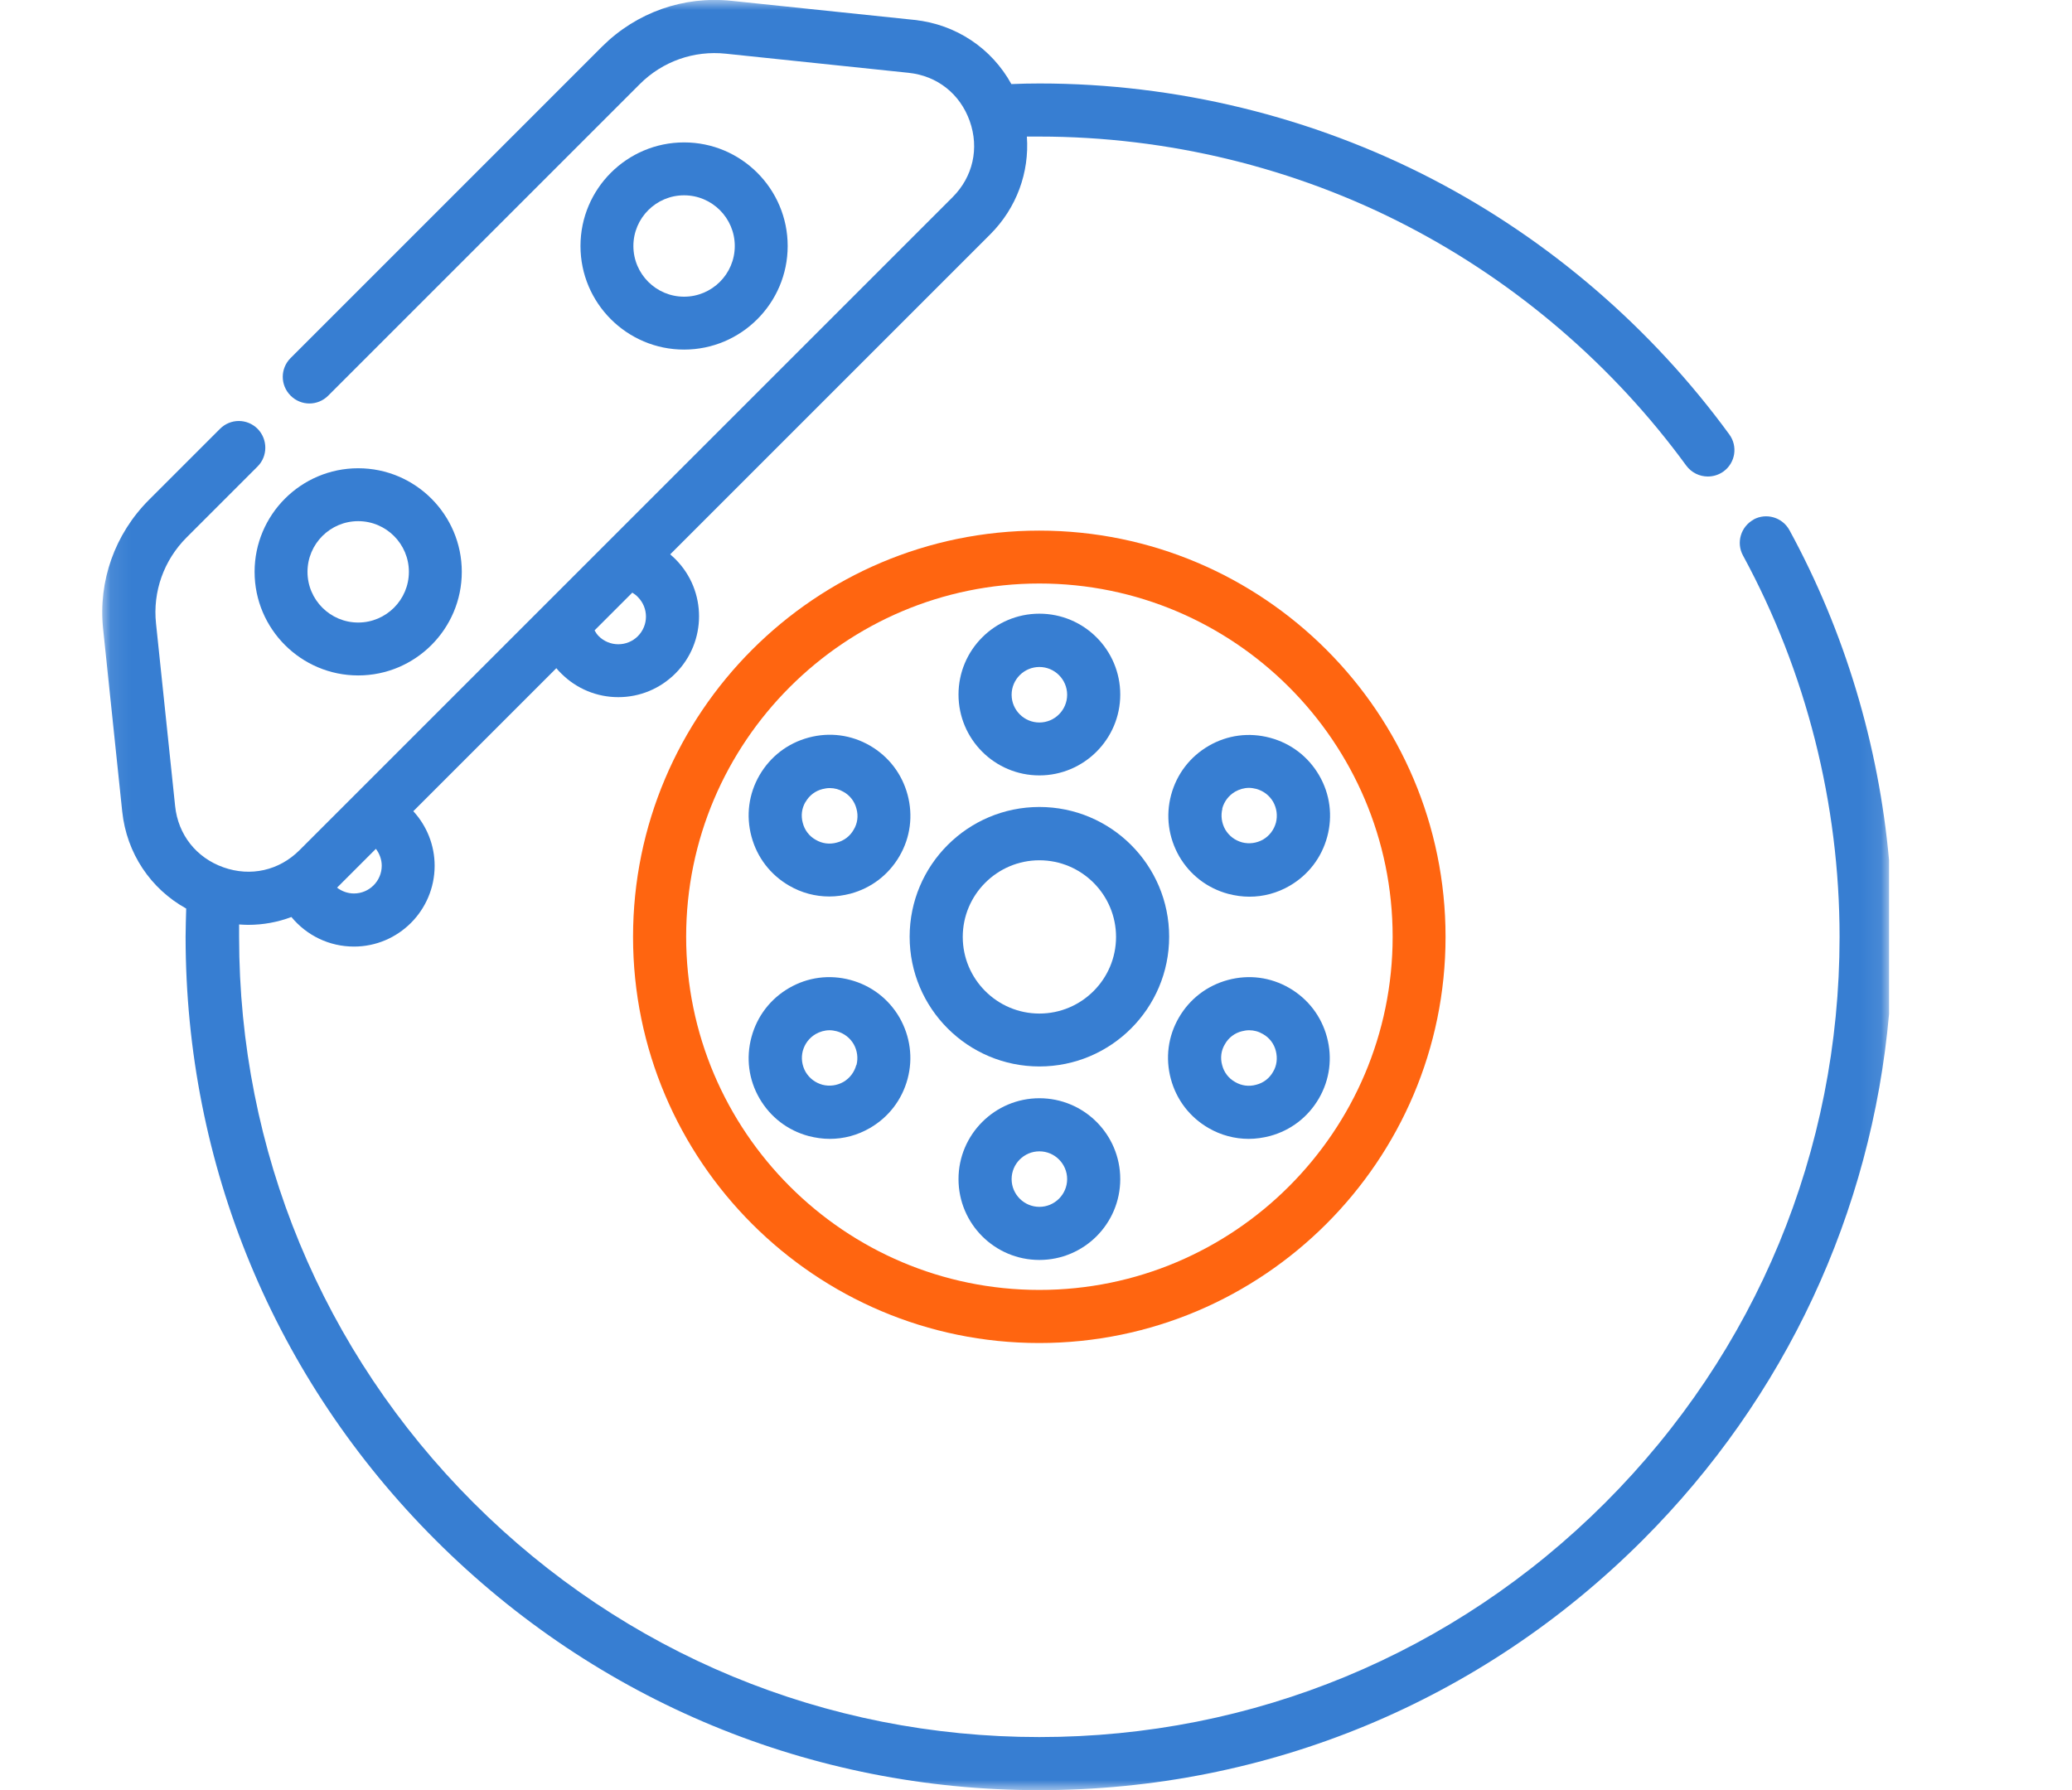 <svg width="103" height="89" viewBox="0 0 103 89" fill="none" xmlns="http://www.w3.org/2000/svg">
<path d="M51.669 64.13C41.989 64.13 34.109 56.25 34.109 46.57C34.109 36.89 41.989 29.01 51.669 29.01C61.349 29.01 69.229 36.89 69.229 46.57C69.229 56.25 61.349 64.13 51.669 64.13ZM71.859 46.58C71.859 35.44 62.799 26.38 51.659 26.38C40.519 26.38 31.469 35.44 31.469 46.58C31.469 57.72 40.529 66.77 51.659 66.77C62.789 66.77 71.859 57.71 71.859 46.58Z" fill="#FF6510"/>
<path d="M51.669 50.39C49.569 50.39 47.859 48.68 47.859 46.58C47.859 44.48 49.569 42.77 51.669 42.77C53.769 42.77 55.479 44.48 55.479 46.58C55.479 48.68 53.769 50.39 51.669 50.39ZM51.669 40.12C48.109 40.12 45.219 43.01 45.219 46.57C45.219 50.13 48.109 53.02 51.669 53.02C55.229 53.02 58.119 50.13 58.119 46.57C58.119 43.01 55.229 40.12 51.669 40.12Z" fill="#377ED2"/>
<path d="M51.668 33.16C52.428 33.16 53.048 33.78 53.048 34.54C53.048 35.3 52.428 35.92 51.668 35.92C50.908 35.92 50.288 35.3 50.288 34.54C50.288 33.78 50.908 33.16 51.668 33.16ZM51.668 38.55C53.878 38.55 55.688 36.75 55.688 34.53C55.688 32.31 53.888 30.51 51.668 30.51C49.448 30.51 47.648 32.31 47.648 34.53C47.648 36.75 49.448 38.55 51.668 38.55Z" fill="#377ED2"/>
<path d="M51.668 60C50.908 60 50.288 59.38 50.288 58.62C50.288 57.86 50.908 57.24 51.668 57.24C52.428 57.24 53.048 57.86 53.048 58.62C53.048 59.38 52.428 60 51.668 60ZM51.668 54.6C49.458 54.6 47.648 56.4 47.648 58.62C47.648 60.84 49.448 62.64 51.668 62.64C53.888 62.64 55.688 60.84 55.688 58.62C55.688 56.4 53.888 54.6 51.668 54.6Z" fill="#377ED2"/>
<path d="M40.046 39.87C40.226 39.55 40.526 39.32 40.886 39.23C41.006 39.2 41.126 39.18 41.246 39.18C41.486 39.18 41.716 39.24 41.936 39.37C42.256 39.55 42.486 39.85 42.576 40.21C42.676 40.57 42.626 40.94 42.436 41.25C42.256 41.57 41.956 41.8 41.596 41.89C41.236 41.99 40.866 41.94 40.546 41.75C40.226 41.57 39.996 41.27 39.906 40.91C39.806 40.55 39.856 40.18 40.046 39.86V39.87ZM39.226 44.03C39.846 44.39 40.526 44.57 41.226 44.57C41.576 44.57 41.926 44.52 42.276 44.43C43.316 44.15 44.176 43.49 44.716 42.56C45.256 41.63 45.396 40.55 45.116 39.51C44.836 38.47 44.176 37.61 43.246 37.07C42.316 36.53 41.236 36.39 40.196 36.67C39.156 36.95 38.296 37.61 37.756 38.54C37.216 39.47 37.076 40.55 37.356 41.59C37.636 42.63 38.296 43.49 39.226 44.03Z" fill="#377ED2"/>
<path d="M63.283 53.29C63.103 53.61 62.803 53.84 62.443 53.93C62.083 54.03 61.713 53.98 61.393 53.79C61.073 53.61 60.843 53.31 60.753 52.95C60.653 52.59 60.703 52.22 60.893 51.91C61.073 51.59 61.373 51.36 61.733 51.27C61.853 51.24 61.973 51.22 62.093 51.22C62.333 51.22 62.563 51.28 62.783 51.41C63.103 51.59 63.333 51.89 63.423 52.25C63.513 52.61 63.473 52.98 63.283 53.29ZM64.093 49.12C63.163 48.58 62.083 48.44 61.043 48.72C60.003 49 59.143 49.66 58.603 50.59C58.063 51.52 57.923 52.6 58.203 53.64C58.483 54.68 59.143 55.54 60.073 56.08C60.693 56.44 61.383 56.62 62.073 56.62C62.423 56.62 62.773 56.57 63.123 56.48C64.163 56.2 65.023 55.54 65.563 54.61C66.103 53.68 66.243 52.6 65.963 51.56C65.683 50.52 65.023 49.66 64.093 49.12Z" fill="#377ED2"/>
<path d="M42.566 52.95C42.466 53.31 42.246 53.6 41.926 53.79C41.606 53.97 41.236 54.02 40.886 53.93C40.526 53.83 40.236 53.61 40.046 53.29C39.866 52.97 39.816 52.6 39.906 52.25C40.006 51.89 40.226 51.6 40.546 51.41C40.756 51.29 40.996 51.22 41.236 51.22C41.356 51.22 41.476 51.24 41.596 51.27C41.956 51.37 42.246 51.59 42.436 51.91C42.616 52.23 42.666 52.6 42.576 52.95H42.566ZM42.276 48.72C41.236 48.44 40.156 48.58 39.226 49.12C38.296 49.66 37.636 50.52 37.356 51.56C37.076 52.6 37.216 53.68 37.756 54.61C38.296 55.54 39.156 56.2 40.196 56.48C40.546 56.57 40.896 56.62 41.246 56.62C41.946 56.62 42.626 56.44 43.246 56.08C44.176 55.54 44.836 54.68 45.116 53.64C45.396 52.6 45.246 51.52 44.716 50.59C44.176 49.66 43.316 49 42.276 48.72Z" fill="#377ED2"/>
<path d="M60.757 40.2C60.857 39.84 61.077 39.55 61.397 39.36C61.607 39.24 61.847 39.17 62.087 39.17C62.207 39.17 62.327 39.19 62.447 39.22C62.807 39.32 63.097 39.54 63.287 39.86C63.467 40.18 63.517 40.55 63.427 40.9C63.327 41.26 63.107 41.55 62.787 41.74C62.467 41.92 62.097 41.97 61.747 41.88C61.387 41.78 61.097 41.56 60.907 41.24C60.727 40.92 60.677 40.55 60.767 40.2H60.757ZM61.057 44.44C61.407 44.53 61.757 44.58 62.107 44.58C62.807 44.58 63.487 44.4 64.107 44.04C65.037 43.5 65.697 42.64 65.977 41.6C66.257 40.56 66.117 39.48 65.577 38.55C65.037 37.62 64.177 36.96 63.137 36.68C62.097 36.4 61.017 36.54 60.087 37.08C59.157 37.62 58.497 38.48 58.217 39.52C57.937 40.56 58.087 41.64 58.617 42.57C59.157 43.5 60.017 44.16 61.057 44.44Z" fill="#377ED2"/>
<path d="M17.806 25.91C19.196 25.91 20.326 27.04 20.326 28.43C20.326 29.82 19.196 30.95 17.806 30.95C16.416 30.95 15.286 29.82 15.286 28.43C15.286 27.04 16.416 25.91 17.806 25.91ZM17.806 33.58C20.646 33.58 22.956 31.27 22.956 28.43C22.956 25.59 20.646 23.28 17.806 23.28C14.966 23.28 12.656 25.59 12.656 28.43C12.656 31.27 14.966 33.58 17.806 33.58Z" fill="#377ED2"/>
<mask id="mask0_3302_3748" style="mask-type:luminance" maskUnits="userSpaceOnUse" x="5" y="0" width="89" height="89">
<path d="M93.916 0H5.086V89H93.916V0Z" fill="white"/>
</mask>
<g mask="url(#mask0_3302_3748)">
<path d="M31.486 12.23C31.486 10.84 32.616 9.71 34.006 9.71C35.396 9.71 36.526 10.84 36.526 12.23C36.526 13.62 35.396 14.75 34.006 14.75C32.616 14.75 31.486 13.62 31.486 12.23ZM39.156 12.23C39.156 9.39 36.846 7.08 34.006 7.08C31.166 7.08 28.856 9.39 28.856 12.23C28.856 15.07 31.166 17.38 34.006 17.38C36.846 17.38 39.156 15.07 39.156 12.23Z" fill="#377ED2"/>
<path d="M18.686 42.2C18.866 42.44 18.976 42.73 18.976 43.04C18.976 43.8 18.356 44.42 17.596 44.42C17.286 44.42 16.986 44.31 16.756 44.13L18.686 42.2ZM31.426 29.46C31.516 29.52 31.616 29.58 31.706 29.68C32.246 30.22 32.246 31.09 31.706 31.63C31.446 31.89 31.096 32.03 30.736 32.03C30.376 32.03 30.026 31.89 29.766 31.63C29.676 31.54 29.616 31.45 29.556 31.34L31.436 29.46H31.426ZM87.176 25.83C86.536 26.18 86.296 26.98 86.646 27.62C89.786 33.4 91.446 39.96 91.446 46.58C91.446 57.21 87.306 67.2 79.796 74.71C72.286 82.22 62.296 86.36 51.666 86.36C41.036 86.36 31.046 82.22 23.536 74.71C16.026 67.2 11.886 57.2 11.886 46.58C11.886 46.38 11.886 46.17 11.886 45.96C12.036 45.97 12.186 45.98 12.336 45.98C13.076 45.98 13.796 45.85 14.486 45.59C15.236 46.5 16.356 47.06 17.596 47.06C19.806 47.06 21.606 45.26 21.606 43.04C21.606 42.02 21.216 41.06 20.546 40.33L27.656 33.22C27.736 33.31 27.806 33.4 27.896 33.48C28.656 34.24 29.666 34.66 30.736 34.66C31.806 34.66 32.816 34.24 33.576 33.48C35.136 31.92 35.146 29.37 33.576 27.8C33.496 27.72 33.406 27.64 33.316 27.56L49.226 11.65C50.536 10.34 51.176 8.57 51.046 6.79C51.256 6.79 51.456 6.79 51.666 6.79C58.036 6.79 64.376 8.33 69.986 11.25C75.426 14.08 80.206 18.19 83.826 23.15C84.086 23.5 84.486 23.69 84.896 23.69C85.166 23.69 85.436 23.61 85.676 23.44C86.266 23.01 86.396 22.19 85.966 21.6C82.106 16.31 77.006 11.92 71.216 8.91C65.226 5.8 58.466 4.15 51.676 4.15C51.216 4.15 50.746 4.16 50.276 4.18C49.296 2.4 47.526 1.21 45.456 0.99L36.356 0.04C33.976 -0.21 31.636 0.62 29.936 2.31L14.446 17.8C13.926 18.32 13.926 19.15 14.446 19.67C14.966 20.19 15.796 20.19 16.316 19.67L31.806 4.18C32.936 3.05 34.496 2.5 36.086 2.67L45.166 3.62C46.596 3.77 47.726 4.67 48.206 6.02C48.686 7.37 48.366 8.79 47.356 9.8L14.886 42.27C13.876 43.28 12.456 43.6 11.106 43.12C9.756 42.64 8.856 41.5 8.706 40.08L7.756 31C7.586 29.41 8.146 27.85 9.276 26.72L12.806 23.19C13.316 22.68 13.316 21.84 12.806 21.32C12.286 20.8 11.456 20.8 10.936 21.32L7.406 24.85C5.706 26.55 4.876 28.89 5.126 31.27L6.076 40.35C6.296 42.42 7.486 44.19 9.256 45.17C9.246 45.64 9.226 46.11 9.226 46.57C9.226 57.9 13.636 68.56 21.656 76.57C29.676 84.58 40.326 89 51.656 89C62.986 89 73.636 84.59 81.656 76.57C88.756 69.47 93.026 60.29 93.906 50.41V42.77C93.386 37.02 91.706 31.41 88.956 26.36C88.606 25.72 87.806 25.48 87.166 25.83H87.176Z" fill="#377ED2"/>
</g>
</svg>
